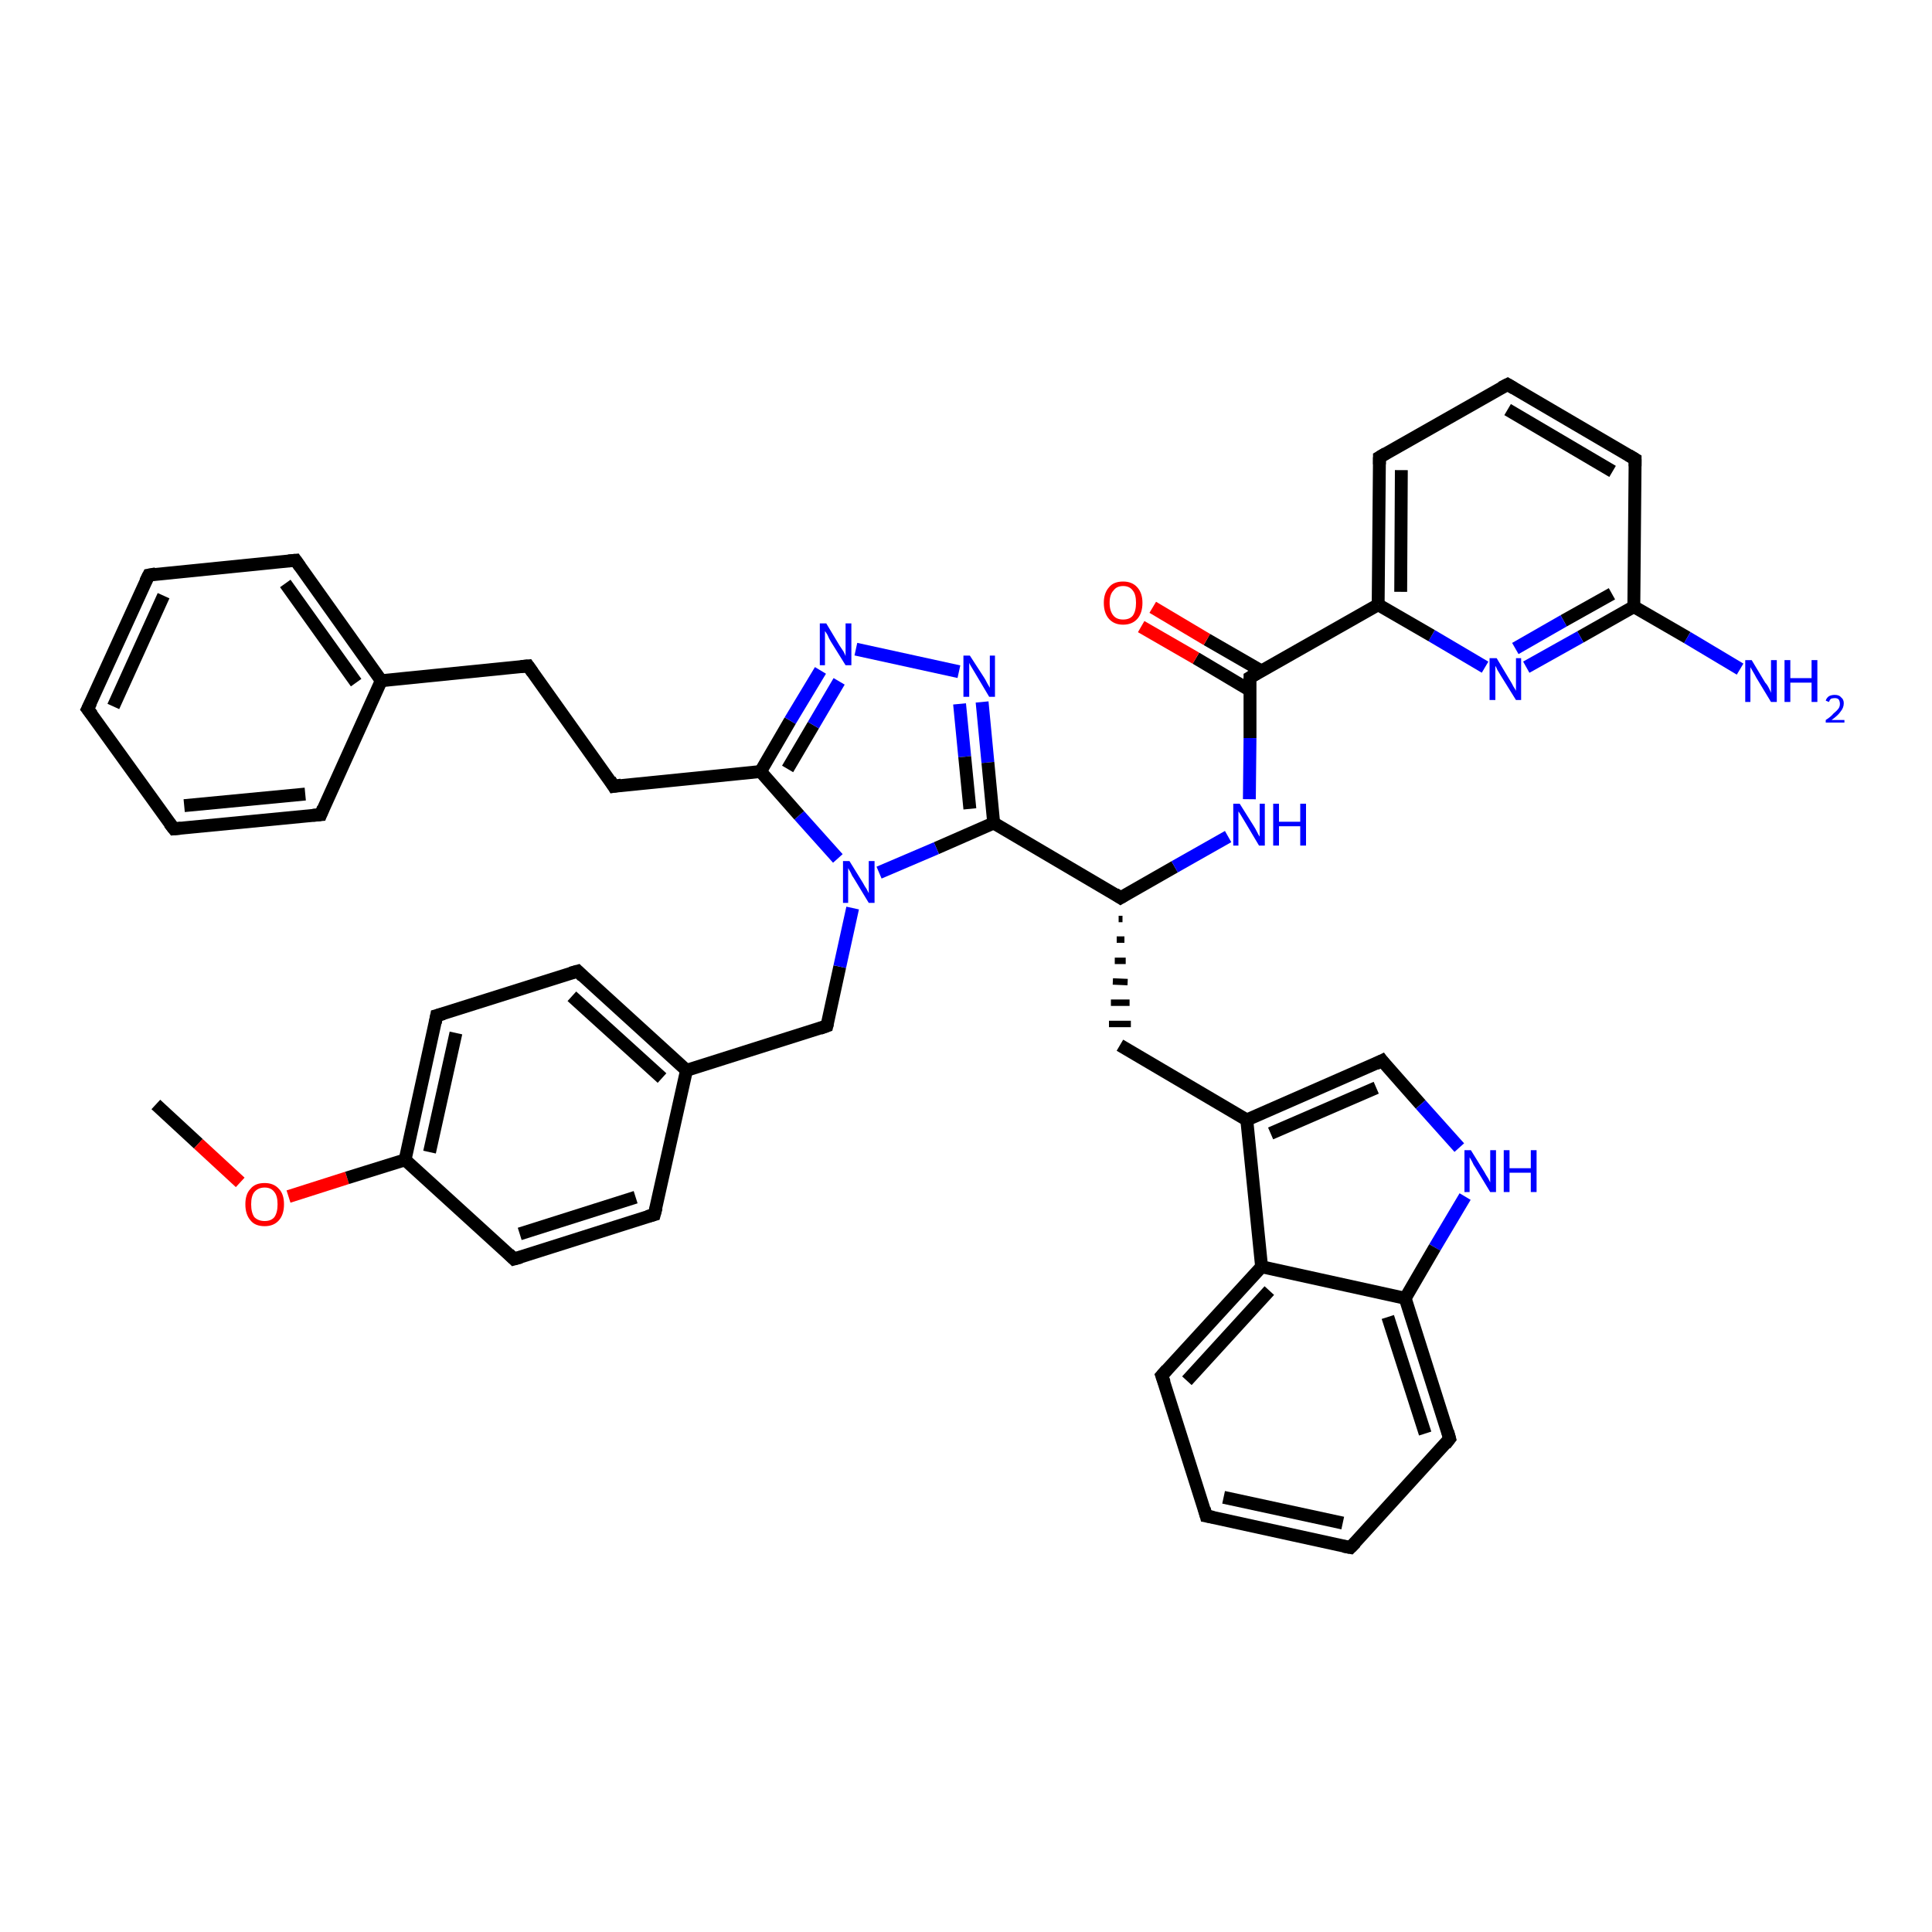 <?xml version='1.0' encoding='iso-8859-1'?>
<svg version='1.1' baseProfile='full'
              xmlns='http://www.w3.org/2000/svg'
                      xmlns:rdkit='http://www.rdkit.org/xml'
                      xmlns:xlink='http://www.w3.org/1999/xlink'
                  xml:space='preserve'
width='300px' height='300px' viewBox='0 0 300 300'>
<!-- END OF HEADER -->
<rect style='opacity:1.0;fill:#FFFFFF;stroke:none' width='300.0' height='300.0' x='0.0' y='0.0'> </rect>
<path class='bond-0 atom-0 atom-1' d='M 24.2,171.5 L 30.8,177.6' style='fill:none;fill-rule:evenodd;stroke:#000000;stroke-width:2.0px;stroke-linecap:butt;stroke-linejoin:miter;stroke-opacity:1' />
<path class='bond-0 atom-0 atom-1' d='M 30.8,177.6 L 37.3,183.6' style='fill:none;fill-rule:evenodd;stroke:#FF0000;stroke-width:2.0px;stroke-linecap:butt;stroke-linejoin:miter;stroke-opacity:1' />
<path class='bond-1 atom-1 atom-2' d='M 44.8,185.8 L 53.9,182.9' style='fill:none;fill-rule:evenodd;stroke:#FF0000;stroke-width:2.0px;stroke-linecap:butt;stroke-linejoin:miter;stroke-opacity:1' />
<path class='bond-1 atom-1 atom-2' d='M 53.9,182.9 L 62.9,180.1' style='fill:none;fill-rule:evenodd;stroke:#000000;stroke-width:2.0px;stroke-linecap:butt;stroke-linejoin:miter;stroke-opacity:1' />
<path class='bond-2 atom-2 atom-3' d='M 62.9,180.1 L 67.8,157.7' style='fill:none;fill-rule:evenodd;stroke:#000000;stroke-width:2.0px;stroke-linecap:butt;stroke-linejoin:miter;stroke-opacity:1' />
<path class='bond-2 atom-2 atom-3' d='M 66.7,178.9 L 70.8,160.4' style='fill:none;fill-rule:evenodd;stroke:#000000;stroke-width:2.0px;stroke-linecap:butt;stroke-linejoin:miter;stroke-opacity:1' />
<path class='bond-3 atom-3 atom-4' d='M 67.8,157.7 L 89.7,150.8' style='fill:none;fill-rule:evenodd;stroke:#000000;stroke-width:2.0px;stroke-linecap:butt;stroke-linejoin:miter;stroke-opacity:1' />
<path class='bond-4 atom-4 atom-5' d='M 89.7,150.8 L 106.6,166.2' style='fill:none;fill-rule:evenodd;stroke:#000000;stroke-width:2.0px;stroke-linecap:butt;stroke-linejoin:miter;stroke-opacity:1' />
<path class='bond-4 atom-4 atom-5' d='M 88.8,154.7 L 102.8,167.4' style='fill:none;fill-rule:evenodd;stroke:#000000;stroke-width:2.0px;stroke-linecap:butt;stroke-linejoin:miter;stroke-opacity:1' />
<path class='bond-5 atom-5 atom-6' d='M 106.6,166.2 L 128.4,159.3' style='fill:none;fill-rule:evenodd;stroke:#000000;stroke-width:2.0px;stroke-linecap:butt;stroke-linejoin:miter;stroke-opacity:1' />
<path class='bond-6 atom-6 atom-7' d='M 128.4,159.3 L 130.4,150.1' style='fill:none;fill-rule:evenodd;stroke:#000000;stroke-width:2.0px;stroke-linecap:butt;stroke-linejoin:miter;stroke-opacity:1' />
<path class='bond-6 atom-6 atom-7' d='M 130.4,150.1 L 132.4,141.0' style='fill:none;fill-rule:evenodd;stroke:#0000FF;stroke-width:2.0px;stroke-linecap:butt;stroke-linejoin:miter;stroke-opacity:1' />
<path class='bond-7 atom-7 atom-8' d='M 130.1,133.3 L 124.1,126.6' style='fill:none;fill-rule:evenodd;stroke:#0000FF;stroke-width:2.0px;stroke-linecap:butt;stroke-linejoin:miter;stroke-opacity:1' />
<path class='bond-7 atom-7 atom-8' d='M 124.1,126.6 L 118.1,119.8' style='fill:none;fill-rule:evenodd;stroke:#000000;stroke-width:2.0px;stroke-linecap:butt;stroke-linejoin:miter;stroke-opacity:1' />
<path class='bond-8 atom-8 atom-9' d='M 118.1,119.8 L 95.3,122.1' style='fill:none;fill-rule:evenodd;stroke:#000000;stroke-width:2.0px;stroke-linecap:butt;stroke-linejoin:miter;stroke-opacity:1' />
<path class='bond-9 atom-9 atom-10' d='M 95.3,122.1 L 82.0,103.4' style='fill:none;fill-rule:evenodd;stroke:#000000;stroke-width:2.0px;stroke-linecap:butt;stroke-linejoin:miter;stroke-opacity:1' />
<path class='bond-10 atom-10 atom-11' d='M 82.0,103.4 L 59.2,105.7' style='fill:none;fill-rule:evenodd;stroke:#000000;stroke-width:2.0px;stroke-linecap:butt;stroke-linejoin:miter;stroke-opacity:1' />
<path class='bond-11 atom-11 atom-12' d='M 59.2,105.7 L 45.9,87.0' style='fill:none;fill-rule:evenodd;stroke:#000000;stroke-width:2.0px;stroke-linecap:butt;stroke-linejoin:miter;stroke-opacity:1' />
<path class='bond-11 atom-11 atom-12' d='M 55.3,106.0 L 44.3,90.6' style='fill:none;fill-rule:evenodd;stroke:#000000;stroke-width:2.0px;stroke-linecap:butt;stroke-linejoin:miter;stroke-opacity:1' />
<path class='bond-12 atom-12 atom-13' d='M 45.9,87.0 L 23.1,89.3' style='fill:none;fill-rule:evenodd;stroke:#000000;stroke-width:2.0px;stroke-linecap:butt;stroke-linejoin:miter;stroke-opacity:1' />
<path class='bond-13 atom-13 atom-14' d='M 23.1,89.3 L 13.6,110.1' style='fill:none;fill-rule:evenodd;stroke:#000000;stroke-width:2.0px;stroke-linecap:butt;stroke-linejoin:miter;stroke-opacity:1' />
<path class='bond-13 atom-13 atom-14' d='M 25.4,92.5 L 17.6,109.7' style='fill:none;fill-rule:evenodd;stroke:#000000;stroke-width:2.0px;stroke-linecap:butt;stroke-linejoin:miter;stroke-opacity:1' />
<path class='bond-14 atom-14 atom-15' d='M 13.6,110.1 L 27.0,128.7' style='fill:none;fill-rule:evenodd;stroke:#000000;stroke-width:2.0px;stroke-linecap:butt;stroke-linejoin:miter;stroke-opacity:1' />
<path class='bond-15 atom-15 atom-16' d='M 27.0,128.7 L 49.8,126.5' style='fill:none;fill-rule:evenodd;stroke:#000000;stroke-width:2.0px;stroke-linecap:butt;stroke-linejoin:miter;stroke-opacity:1' />
<path class='bond-15 atom-15 atom-16' d='M 28.6,125.1 L 47.4,123.3' style='fill:none;fill-rule:evenodd;stroke:#000000;stroke-width:2.0px;stroke-linecap:butt;stroke-linejoin:miter;stroke-opacity:1' />
<path class='bond-16 atom-8 atom-17' d='M 118.1,119.8 L 122.7,111.9' style='fill:none;fill-rule:evenodd;stroke:#000000;stroke-width:2.0px;stroke-linecap:butt;stroke-linejoin:miter;stroke-opacity:1' />
<path class='bond-16 atom-8 atom-17' d='M 122.7,111.9 L 127.4,104.1' style='fill:none;fill-rule:evenodd;stroke:#0000FF;stroke-width:2.0px;stroke-linecap:butt;stroke-linejoin:miter;stroke-opacity:1' />
<path class='bond-16 atom-8 atom-17' d='M 122.3,119.4 L 126.3,112.6' style='fill:none;fill-rule:evenodd;stroke:#000000;stroke-width:2.0px;stroke-linecap:butt;stroke-linejoin:miter;stroke-opacity:1' />
<path class='bond-16 atom-8 atom-17' d='M 126.3,112.6 L 130.3,105.8' style='fill:none;fill-rule:evenodd;stroke:#0000FF;stroke-width:2.0px;stroke-linecap:butt;stroke-linejoin:miter;stroke-opacity:1' />
<path class='bond-17 atom-17 atom-18' d='M 132.9,100.8 L 148.9,104.3' style='fill:none;fill-rule:evenodd;stroke:#0000FF;stroke-width:2.0px;stroke-linecap:butt;stroke-linejoin:miter;stroke-opacity:1' />
<path class='bond-18 atom-18 atom-19' d='M 152.5,109.0 L 153.4,118.4' style='fill:none;fill-rule:evenodd;stroke:#0000FF;stroke-width:2.0px;stroke-linecap:butt;stroke-linejoin:miter;stroke-opacity:1' />
<path class='bond-18 atom-18 atom-19' d='M 153.4,118.4 L 154.3,127.8' style='fill:none;fill-rule:evenodd;stroke:#000000;stroke-width:2.0px;stroke-linecap:butt;stroke-linejoin:miter;stroke-opacity:1' />
<path class='bond-18 atom-18 atom-19' d='M 149.0,109.3 L 149.8,117.5' style='fill:none;fill-rule:evenodd;stroke:#0000FF;stroke-width:2.0px;stroke-linecap:butt;stroke-linejoin:miter;stroke-opacity:1' />
<path class='bond-18 atom-18 atom-19' d='M 149.8,117.5 L 150.6,125.6' style='fill:none;fill-rule:evenodd;stroke:#000000;stroke-width:2.0px;stroke-linecap:butt;stroke-linejoin:miter;stroke-opacity:1' />
<path class='bond-19 atom-19 atom-20' d='M 154.3,127.8 L 174.0,139.4' style='fill:none;fill-rule:evenodd;stroke:#000000;stroke-width:2.0px;stroke-linecap:butt;stroke-linejoin:miter;stroke-opacity:1' />
<path class='bond-20 atom-20 atom-21' d='M 173.7,142.7 L 174.3,142.7' style='fill:none;fill-rule:evenodd;stroke:#000000;stroke-width:1.0px;stroke-linecap:butt;stroke-linejoin:miter;stroke-opacity:1' />
<path class='bond-20 atom-20 atom-21' d='M 173.4,145.9 L 174.6,145.9' style='fill:none;fill-rule:evenodd;stroke:#000000;stroke-width:1.0px;stroke-linecap:butt;stroke-linejoin:miter;stroke-opacity:1' />
<path class='bond-20 atom-20 atom-21' d='M 173.1,149.2 L 174.8,149.2' style='fill:none;fill-rule:evenodd;stroke:#000000;stroke-width:1.0px;stroke-linecap:butt;stroke-linejoin:miter;stroke-opacity:1' />
<path class='bond-20 atom-20 atom-21' d='M 172.8,152.4 L 175.1,152.5' style='fill:none;fill-rule:evenodd;stroke:#000000;stroke-width:1.0px;stroke-linecap:butt;stroke-linejoin:miter;stroke-opacity:1' />
<path class='bond-20 atom-20 atom-21' d='M 172.5,155.7 L 175.4,155.7' style='fill:none;fill-rule:evenodd;stroke:#000000;stroke-width:1.0px;stroke-linecap:butt;stroke-linejoin:miter;stroke-opacity:1' />
<path class='bond-20 atom-20 atom-21' d='M 172.2,159.0 L 175.6,159.0' style='fill:none;fill-rule:evenodd;stroke:#000000;stroke-width:1.0px;stroke-linecap:butt;stroke-linejoin:miter;stroke-opacity:1' />
<path class='bond-21 atom-21 atom-22' d='M 173.9,162.3 L 193.6,173.9' style='fill:none;fill-rule:evenodd;stroke:#000000;stroke-width:2.0px;stroke-linecap:butt;stroke-linejoin:miter;stroke-opacity:1' />
<path class='bond-22 atom-22 atom-23' d='M 193.6,173.9 L 214.6,164.7' style='fill:none;fill-rule:evenodd;stroke:#000000;stroke-width:2.0px;stroke-linecap:butt;stroke-linejoin:miter;stroke-opacity:1' />
<path class='bond-22 atom-22 atom-23' d='M 197.3,176.0 L 213.7,168.9' style='fill:none;fill-rule:evenodd;stroke:#000000;stroke-width:2.0px;stroke-linecap:butt;stroke-linejoin:miter;stroke-opacity:1' />
<path class='bond-23 atom-23 atom-24' d='M 214.6,164.7 L 220.6,171.5' style='fill:none;fill-rule:evenodd;stroke:#000000;stroke-width:2.0px;stroke-linecap:butt;stroke-linejoin:miter;stroke-opacity:1' />
<path class='bond-23 atom-23 atom-24' d='M 220.6,171.5 L 226.6,178.2' style='fill:none;fill-rule:evenodd;stroke:#0000FF;stroke-width:2.0px;stroke-linecap:butt;stroke-linejoin:miter;stroke-opacity:1' />
<path class='bond-24 atom-24 atom-25' d='M 227.5,185.8 L 222.8,193.7' style='fill:none;fill-rule:evenodd;stroke:#0000FF;stroke-width:2.0px;stroke-linecap:butt;stroke-linejoin:miter;stroke-opacity:1' />
<path class='bond-24 atom-24 atom-25' d='M 222.8,193.7 L 218.2,201.6' style='fill:none;fill-rule:evenodd;stroke:#000000;stroke-width:2.0px;stroke-linecap:butt;stroke-linejoin:miter;stroke-opacity:1' />
<path class='bond-25 atom-25 atom-26' d='M 218.2,201.6 L 225.1,223.4' style='fill:none;fill-rule:evenodd;stroke:#000000;stroke-width:2.0px;stroke-linecap:butt;stroke-linejoin:miter;stroke-opacity:1' />
<path class='bond-25 atom-25 atom-26' d='M 215.5,204.5 L 221.3,222.6' style='fill:none;fill-rule:evenodd;stroke:#000000;stroke-width:2.0px;stroke-linecap:butt;stroke-linejoin:miter;stroke-opacity:1' />
<path class='bond-26 atom-26 atom-27' d='M 225.1,223.4 L 209.7,240.3' style='fill:none;fill-rule:evenodd;stroke:#000000;stroke-width:2.0px;stroke-linecap:butt;stroke-linejoin:miter;stroke-opacity:1' />
<path class='bond-27 atom-27 atom-28' d='M 209.7,240.3 L 187.3,235.4' style='fill:none;fill-rule:evenodd;stroke:#000000;stroke-width:2.0px;stroke-linecap:butt;stroke-linejoin:miter;stroke-opacity:1' />
<path class='bond-27 atom-27 atom-28' d='M 208.5,236.5 L 190.0,232.5' style='fill:none;fill-rule:evenodd;stroke:#000000;stroke-width:2.0px;stroke-linecap:butt;stroke-linejoin:miter;stroke-opacity:1' />
<path class='bond-28 atom-28 atom-29' d='M 187.3,235.4 L 180.4,213.6' style='fill:none;fill-rule:evenodd;stroke:#000000;stroke-width:2.0px;stroke-linecap:butt;stroke-linejoin:miter;stroke-opacity:1' />
<path class='bond-29 atom-29 atom-30' d='M 180.4,213.6 L 195.9,196.7' style='fill:none;fill-rule:evenodd;stroke:#000000;stroke-width:2.0px;stroke-linecap:butt;stroke-linejoin:miter;stroke-opacity:1' />
<path class='bond-29 atom-29 atom-30' d='M 184.3,214.4 L 197.1,200.4' style='fill:none;fill-rule:evenodd;stroke:#000000;stroke-width:2.0px;stroke-linecap:butt;stroke-linejoin:miter;stroke-opacity:1' />
<path class='bond-30 atom-20 atom-31' d='M 174.0,139.4 L 182.4,134.6' style='fill:none;fill-rule:evenodd;stroke:#000000;stroke-width:2.0px;stroke-linecap:butt;stroke-linejoin:miter;stroke-opacity:1' />
<path class='bond-30 atom-20 atom-31' d='M 182.4,134.6 L 190.7,129.9' style='fill:none;fill-rule:evenodd;stroke:#0000FF;stroke-width:2.0px;stroke-linecap:butt;stroke-linejoin:miter;stroke-opacity:1' />
<path class='bond-31 atom-31 atom-32' d='M 194.0,124.1 L 194.1,114.6' style='fill:none;fill-rule:evenodd;stroke:#0000FF;stroke-width:2.0px;stroke-linecap:butt;stroke-linejoin:miter;stroke-opacity:1' />
<path class='bond-31 atom-31 atom-32' d='M 194.1,114.6 L 194.1,105.2' style='fill:none;fill-rule:evenodd;stroke:#000000;stroke-width:2.0px;stroke-linecap:butt;stroke-linejoin:miter;stroke-opacity:1' />
<path class='bond-32 atom-32 atom-33' d='M 195.9,104.2 L 187.4,99.3' style='fill:none;fill-rule:evenodd;stroke:#000000;stroke-width:2.0px;stroke-linecap:butt;stroke-linejoin:miter;stroke-opacity:1' />
<path class='bond-32 atom-32 atom-33' d='M 187.4,99.3 L 179.0,94.3' style='fill:none;fill-rule:evenodd;stroke:#FF0000;stroke-width:2.0px;stroke-linecap:butt;stroke-linejoin:miter;stroke-opacity:1' />
<path class='bond-32 atom-32 atom-33' d='M 194.1,107.2 L 185.7,102.2' style='fill:none;fill-rule:evenodd;stroke:#000000;stroke-width:2.0px;stroke-linecap:butt;stroke-linejoin:miter;stroke-opacity:1' />
<path class='bond-32 atom-32 atom-33' d='M 185.7,102.2 L 177.2,97.3' style='fill:none;fill-rule:evenodd;stroke:#FF0000;stroke-width:2.0px;stroke-linecap:butt;stroke-linejoin:miter;stroke-opacity:1' />
<path class='bond-33 atom-32 atom-34' d='M 194.1,105.2 L 214.0,93.9' style='fill:none;fill-rule:evenodd;stroke:#000000;stroke-width:2.0px;stroke-linecap:butt;stroke-linejoin:miter;stroke-opacity:1' />
<path class='bond-34 atom-34 atom-35' d='M 214.0,93.9 L 214.2,71.0' style='fill:none;fill-rule:evenodd;stroke:#000000;stroke-width:2.0px;stroke-linecap:butt;stroke-linejoin:miter;stroke-opacity:1' />
<path class='bond-34 atom-34 atom-35' d='M 217.5,91.9 L 217.6,73.0' style='fill:none;fill-rule:evenodd;stroke:#000000;stroke-width:2.0px;stroke-linecap:butt;stroke-linejoin:miter;stroke-opacity:1' />
<path class='bond-35 atom-35 atom-36' d='M 214.2,71.0 L 234.1,59.7' style='fill:none;fill-rule:evenodd;stroke:#000000;stroke-width:2.0px;stroke-linecap:butt;stroke-linejoin:miter;stroke-opacity:1' />
<path class='bond-36 atom-36 atom-37' d='M 234.1,59.7 L 253.9,71.3' style='fill:none;fill-rule:evenodd;stroke:#000000;stroke-width:2.0px;stroke-linecap:butt;stroke-linejoin:miter;stroke-opacity:1' />
<path class='bond-36 atom-36 atom-37' d='M 234.1,63.6 L 250.4,73.2' style='fill:none;fill-rule:evenodd;stroke:#000000;stroke-width:2.0px;stroke-linecap:butt;stroke-linejoin:miter;stroke-opacity:1' />
<path class='bond-37 atom-37 atom-38' d='M 253.9,71.3 L 253.7,94.2' style='fill:none;fill-rule:evenodd;stroke:#000000;stroke-width:2.0px;stroke-linecap:butt;stroke-linejoin:miter;stroke-opacity:1' />
<path class='bond-38 atom-38 atom-39' d='M 253.7,94.2 L 262.0,99.0' style='fill:none;fill-rule:evenodd;stroke:#000000;stroke-width:2.0px;stroke-linecap:butt;stroke-linejoin:miter;stroke-opacity:1' />
<path class='bond-38 atom-38 atom-39' d='M 262.0,99.0 L 270.2,103.9' style='fill:none;fill-rule:evenodd;stroke:#0000FF;stroke-width:2.0px;stroke-linecap:butt;stroke-linejoin:miter;stroke-opacity:1' />
<path class='bond-39 atom-38 atom-40' d='M 253.7,94.2 L 245.4,98.9' style='fill:none;fill-rule:evenodd;stroke:#000000;stroke-width:2.0px;stroke-linecap:butt;stroke-linejoin:miter;stroke-opacity:1' />
<path class='bond-39 atom-38 atom-40' d='M 245.4,98.9 L 237.0,103.6' style='fill:none;fill-rule:evenodd;stroke:#0000FF;stroke-width:2.0px;stroke-linecap:butt;stroke-linejoin:miter;stroke-opacity:1' />
<path class='bond-39 atom-38 atom-40' d='M 250.3,92.2 L 242.8,96.4' style='fill:none;fill-rule:evenodd;stroke:#000000;stroke-width:2.0px;stroke-linecap:butt;stroke-linejoin:miter;stroke-opacity:1' />
<path class='bond-39 atom-38 atom-40' d='M 242.8,96.4 L 235.3,100.7' style='fill:none;fill-rule:evenodd;stroke:#0000FF;stroke-width:2.0px;stroke-linecap:butt;stroke-linejoin:miter;stroke-opacity:1' />
<path class='bond-40 atom-5 atom-41' d='M 106.6,166.2 L 101.6,188.6' style='fill:none;fill-rule:evenodd;stroke:#000000;stroke-width:2.0px;stroke-linecap:butt;stroke-linejoin:miter;stroke-opacity:1' />
<path class='bond-41 atom-41 atom-42' d='M 101.6,188.6 L 79.8,195.5' style='fill:none;fill-rule:evenodd;stroke:#000000;stroke-width:2.0px;stroke-linecap:butt;stroke-linejoin:miter;stroke-opacity:1' />
<path class='bond-41 atom-41 atom-42' d='M 98.7,185.9 L 80.7,191.6' style='fill:none;fill-rule:evenodd;stroke:#000000;stroke-width:2.0px;stroke-linecap:butt;stroke-linejoin:miter;stroke-opacity:1' />
<path class='bond-42 atom-42 atom-2' d='M 79.8,195.5 L 62.9,180.1' style='fill:none;fill-rule:evenodd;stroke:#000000;stroke-width:2.0px;stroke-linecap:butt;stroke-linejoin:miter;stroke-opacity:1' />
<path class='bond-43 atom-19 atom-7' d='M 154.3,127.8 L 145.4,131.7' style='fill:none;fill-rule:evenodd;stroke:#000000;stroke-width:2.0px;stroke-linecap:butt;stroke-linejoin:miter;stroke-opacity:1' />
<path class='bond-43 atom-19 atom-7' d='M 145.4,131.7 L 136.5,135.5' style='fill:none;fill-rule:evenodd;stroke:#0000FF;stroke-width:2.0px;stroke-linecap:butt;stroke-linejoin:miter;stroke-opacity:1' />
<path class='bond-44 atom-30 atom-22' d='M 195.9,196.7 L 193.6,173.9' style='fill:none;fill-rule:evenodd;stroke:#000000;stroke-width:2.0px;stroke-linecap:butt;stroke-linejoin:miter;stroke-opacity:1' />
<path class='bond-45 atom-40 atom-34' d='M 230.6,103.6 L 222.3,98.7' style='fill:none;fill-rule:evenodd;stroke:#0000FF;stroke-width:2.0px;stroke-linecap:butt;stroke-linejoin:miter;stroke-opacity:1' />
<path class='bond-45 atom-40 atom-34' d='M 222.3,98.7 L 214.0,93.9' style='fill:none;fill-rule:evenodd;stroke:#000000;stroke-width:2.0px;stroke-linecap:butt;stroke-linejoin:miter;stroke-opacity:1' />
<path class='bond-46 atom-16 atom-11' d='M 49.8,126.5 L 59.2,105.7' style='fill:none;fill-rule:evenodd;stroke:#000000;stroke-width:2.0px;stroke-linecap:butt;stroke-linejoin:miter;stroke-opacity:1' />
<path class='bond-47 atom-30 atom-25' d='M 195.9,196.7 L 218.2,201.6' style='fill:none;fill-rule:evenodd;stroke:#000000;stroke-width:2.0px;stroke-linecap:butt;stroke-linejoin:miter;stroke-opacity:1' />
<path d='M 67.6,158.8 L 67.8,157.7 L 68.9,157.4' style='fill:none;stroke:#000000;stroke-width:2.0px;stroke-linecap:butt;stroke-linejoin:miter;stroke-opacity:1;' />
<path d='M 88.6,151.1 L 89.7,150.8 L 90.5,151.6' style='fill:none;stroke:#000000;stroke-width:2.0px;stroke-linecap:butt;stroke-linejoin:miter;stroke-opacity:1;' />
<path d='M 127.3,159.7 L 128.4,159.3 L 128.5,158.9' style='fill:none;stroke:#000000;stroke-width:2.0px;stroke-linecap:butt;stroke-linejoin:miter;stroke-opacity:1;' />
<path d='M 96.5,121.9 L 95.3,122.1 L 94.7,121.1' style='fill:none;stroke:#000000;stroke-width:2.0px;stroke-linecap:butt;stroke-linejoin:miter;stroke-opacity:1;' />
<path d='M 82.7,104.4 L 82.0,103.4 L 80.9,103.5' style='fill:none;stroke:#000000;stroke-width:2.0px;stroke-linecap:butt;stroke-linejoin:miter;stroke-opacity:1;' />
<path d='M 46.6,88.0 L 45.9,87.0 L 44.8,87.1' style='fill:none;stroke:#000000;stroke-width:2.0px;stroke-linecap:butt;stroke-linejoin:miter;stroke-opacity:1;' />
<path d='M 24.2,89.1 L 23.1,89.3 L 22.6,90.3' style='fill:none;stroke:#000000;stroke-width:2.0px;stroke-linecap:butt;stroke-linejoin:miter;stroke-opacity:1;' />
<path d='M 14.1,109.1 L 13.6,110.1 L 14.3,111.0' style='fill:none;stroke:#000000;stroke-width:2.0px;stroke-linecap:butt;stroke-linejoin:miter;stroke-opacity:1;' />
<path d='M 26.3,127.8 L 27.0,128.7 L 28.1,128.6' style='fill:none;stroke:#000000;stroke-width:2.0px;stroke-linecap:butt;stroke-linejoin:miter;stroke-opacity:1;' />
<path d='M 48.6,126.6 L 49.8,126.5 L 50.2,125.5' style='fill:none;stroke:#000000;stroke-width:2.0px;stroke-linecap:butt;stroke-linejoin:miter;stroke-opacity:1;' />
<path d='M 173.1,138.8 L 174.0,139.4 L 174.5,139.1' style='fill:none;stroke:#000000;stroke-width:2.0px;stroke-linecap:butt;stroke-linejoin:miter;stroke-opacity:1;' />
<path d='M 213.6,165.2 L 214.6,164.7 L 214.9,165.1' style='fill:none;stroke:#000000;stroke-width:2.0px;stroke-linecap:butt;stroke-linejoin:miter;stroke-opacity:1;' />
<path d='M 224.8,222.3 L 225.1,223.4 L 224.4,224.3' style='fill:none;stroke:#000000;stroke-width:2.0px;stroke-linecap:butt;stroke-linejoin:miter;stroke-opacity:1;' />
<path d='M 210.5,239.5 L 209.7,240.3 L 208.6,240.1' style='fill:none;stroke:#000000;stroke-width:2.0px;stroke-linecap:butt;stroke-linejoin:miter;stroke-opacity:1;' />
<path d='M 188.4,235.6 L 187.3,235.4 L 187.0,234.3' style='fill:none;stroke:#000000;stroke-width:2.0px;stroke-linecap:butt;stroke-linejoin:miter;stroke-opacity:1;' />
<path d='M 180.8,214.7 L 180.4,213.6 L 181.2,212.7' style='fill:none;stroke:#000000;stroke-width:2.0px;stroke-linecap:butt;stroke-linejoin:miter;stroke-opacity:1;' />
<path d='M 194.1,105.7 L 194.1,105.2 L 195.1,104.6' style='fill:none;stroke:#000000;stroke-width:2.0px;stroke-linecap:butt;stroke-linejoin:miter;stroke-opacity:1;' />
<path d='M 214.2,72.1 L 214.2,71.0 L 215.2,70.4' style='fill:none;stroke:#000000;stroke-width:2.0px;stroke-linecap:butt;stroke-linejoin:miter;stroke-opacity:1;' />
<path d='M 233.1,60.2 L 234.1,59.7 L 235.1,60.3' style='fill:none;stroke:#000000;stroke-width:2.0px;stroke-linecap:butt;stroke-linejoin:miter;stroke-opacity:1;' />
<path d='M 252.9,70.7 L 253.9,71.3 L 253.9,72.4' style='fill:none;stroke:#000000;stroke-width:2.0px;stroke-linecap:butt;stroke-linejoin:miter;stroke-opacity:1;' />
<path d='M 101.9,187.5 L 101.6,188.6 L 100.5,188.9' style='fill:none;stroke:#000000;stroke-width:2.0px;stroke-linecap:butt;stroke-linejoin:miter;stroke-opacity:1;' />
<path d='M 80.9,195.2 L 79.8,195.5 L 79.0,194.7' style='fill:none;stroke:#000000;stroke-width:2.0px;stroke-linecap:butt;stroke-linejoin:miter;stroke-opacity:1;' />
<path class='atom-1' d='M 38.1 187.0
Q 38.1 185.4, 38.9 184.6
Q 39.6 183.7, 41.1 183.7
Q 42.5 183.7, 43.3 184.6
Q 44.1 185.4, 44.1 187.0
Q 44.1 188.6, 43.3 189.5
Q 42.5 190.4, 41.1 190.4
Q 39.6 190.4, 38.9 189.5
Q 38.1 188.6, 38.1 187.0
M 41.1 189.6
Q 42.1 189.6, 42.6 189.0
Q 43.1 188.3, 43.1 187.0
Q 43.1 185.7, 42.6 185.1
Q 42.1 184.4, 41.1 184.4
Q 40.1 184.4, 39.5 185.1
Q 39.0 185.7, 39.0 187.0
Q 39.0 188.3, 39.5 189.0
Q 40.1 189.6, 41.1 189.6
' fill='#FF0000'/>
<path class='atom-7' d='M 131.9 133.7
L 134.0 137.1
Q 134.2 137.5, 134.6 138.1
Q 134.9 138.7, 134.9 138.7
L 134.9 133.7
L 135.8 133.7
L 135.8 140.2
L 134.9 140.2
L 132.6 136.4
Q 132.3 136.0, 132.1 135.5
Q 131.8 135.0, 131.7 134.8
L 131.7 140.2
L 130.9 140.2
L 130.9 133.7
L 131.9 133.7
' fill='#0000FF'/>
<path class='atom-17' d='M 128.3 96.8
L 130.4 100.3
Q 130.6 100.6, 131.0 101.2
Q 131.3 101.8, 131.3 101.9
L 131.3 96.8
L 132.2 96.8
L 132.2 103.3
L 131.3 103.3
L 129.0 99.6
Q 128.7 99.1, 128.5 98.6
Q 128.2 98.1, 128.1 98.0
L 128.1 103.3
L 127.3 103.3
L 127.3 96.8
L 128.3 96.8
' fill='#0000FF'/>
<path class='atom-18' d='M 150.6 101.8
L 152.8 105.2
Q 153.0 105.5, 153.3 106.1
Q 153.7 106.8, 153.7 106.8
L 153.7 101.8
L 154.5 101.8
L 154.5 108.2
L 153.6 108.2
L 151.4 104.5
Q 151.1 104.0, 150.8 103.5
Q 150.5 103.0, 150.5 102.9
L 150.5 108.2
L 149.6 108.2
L 149.6 101.8
L 150.6 101.8
' fill='#0000FF'/>
<path class='atom-24' d='M 228.4 178.6
L 230.5 182.0
Q 230.7 182.4, 231.1 183.0
Q 231.4 183.6, 231.4 183.6
L 231.4 178.6
L 232.3 178.6
L 232.3 185.1
L 231.4 185.1
L 229.1 181.3
Q 228.8 180.9, 228.6 180.4
Q 228.3 179.9, 228.2 179.7
L 228.2 185.1
L 227.4 185.1
L 227.4 178.6
L 228.4 178.6
' fill='#0000FF'/>
<path class='atom-24' d='M 233.5 178.6
L 234.4 178.6
L 234.4 181.4
L 237.7 181.4
L 237.7 178.6
L 238.6 178.6
L 238.6 185.1
L 237.7 185.1
L 237.7 182.1
L 234.4 182.1
L 234.4 185.1
L 233.5 185.1
L 233.5 178.6
' fill='#0000FF'/>
<path class='atom-31' d='M 192.5 124.8
L 194.7 128.3
Q 194.9 128.6, 195.2 129.2
Q 195.5 129.8, 195.6 129.9
L 195.6 124.8
L 196.4 124.8
L 196.4 131.3
L 195.5 131.3
L 193.3 127.6
Q 193.0 127.1, 192.7 126.6
Q 192.4 126.1, 192.3 126.0
L 192.3 131.3
L 191.5 131.3
L 191.5 124.8
L 192.5 124.8
' fill='#0000FF'/>
<path class='atom-31' d='M 197.7 124.8
L 198.6 124.8
L 198.6 127.6
L 201.9 127.6
L 201.9 124.8
L 202.8 124.8
L 202.8 131.3
L 201.9 131.3
L 201.9 128.3
L 198.6 128.3
L 198.6 131.3
L 197.7 131.3
L 197.7 124.8
' fill='#0000FF'/>
<path class='atom-33' d='M 171.4 93.6
Q 171.4 92.1, 172.2 91.2
Q 172.9 90.3, 174.4 90.3
Q 175.8 90.3, 176.6 91.2
Q 177.4 92.1, 177.4 93.6
Q 177.4 95.2, 176.6 96.1
Q 175.8 97.0, 174.4 97.0
Q 173.0 97.0, 172.2 96.1
Q 171.4 95.2, 171.4 93.6
M 174.4 96.2
Q 175.4 96.2, 175.9 95.6
Q 176.4 94.9, 176.4 93.6
Q 176.4 92.3, 175.9 91.7
Q 175.4 91.0, 174.4 91.0
Q 173.4 91.0, 172.9 91.7
Q 172.3 92.3, 172.3 93.6
Q 172.3 94.9, 172.9 95.6
Q 173.4 96.2, 174.4 96.2
' fill='#FF0000'/>
<path class='atom-39' d='M 272.0 102.5
L 274.1 106.0
Q 274.4 106.3, 274.7 106.9
Q 275.0 107.5, 275.0 107.6
L 275.0 102.5
L 275.9 102.5
L 275.9 109.0
L 275.0 109.0
L 272.7 105.2
Q 272.5 104.8, 272.2 104.3
Q 271.9 103.8, 271.8 103.6
L 271.8 109.0
L 271.0 109.0
L 271.0 102.5
L 272.0 102.5
' fill='#0000FF'/>
<path class='atom-39' d='M 277.1 102.5
L 278.0 102.5
L 278.0 105.3
L 281.3 105.3
L 281.3 102.5
L 282.2 102.5
L 282.2 109.0
L 281.3 109.0
L 281.3 106.0
L 278.0 106.0
L 278.0 109.0
L 277.1 109.0
L 277.1 102.5
' fill='#0000FF'/>
<path class='atom-39' d='M 283.5 108.8
Q 283.6 108.4, 284.0 108.1
Q 284.4 107.9, 284.9 107.9
Q 285.6 107.9, 285.9 108.3
Q 286.3 108.6, 286.3 109.2
Q 286.3 109.9, 285.8 110.5
Q 285.4 111.1, 284.4 111.8
L 286.4 111.8
L 286.4 112.2
L 283.5 112.2
L 283.5 111.8
Q 284.3 111.3, 284.7 110.8
Q 285.2 110.4, 285.5 110.0
Q 285.7 109.7, 285.7 109.3
Q 285.7 108.9, 285.5 108.6
Q 285.3 108.4, 284.9 108.4
Q 284.6 108.4, 284.3 108.5
Q 284.1 108.7, 284.0 109.0
L 283.5 108.8
' fill='#0000FF'/>
<path class='atom-40' d='M 232.4 102.2
L 234.5 105.7
Q 234.7 106.0, 235.0 106.6
Q 235.4 107.2, 235.4 107.3
L 235.4 102.2
L 236.2 102.2
L 236.2 108.7
L 235.4 108.7
L 233.1 105.0
Q 232.8 104.5, 232.5 104.0
Q 232.3 103.5, 232.2 103.4
L 232.2 108.7
L 231.3 108.7
L 231.3 102.2
L 232.4 102.2
' fill='#0000FF'/>
</svg>
